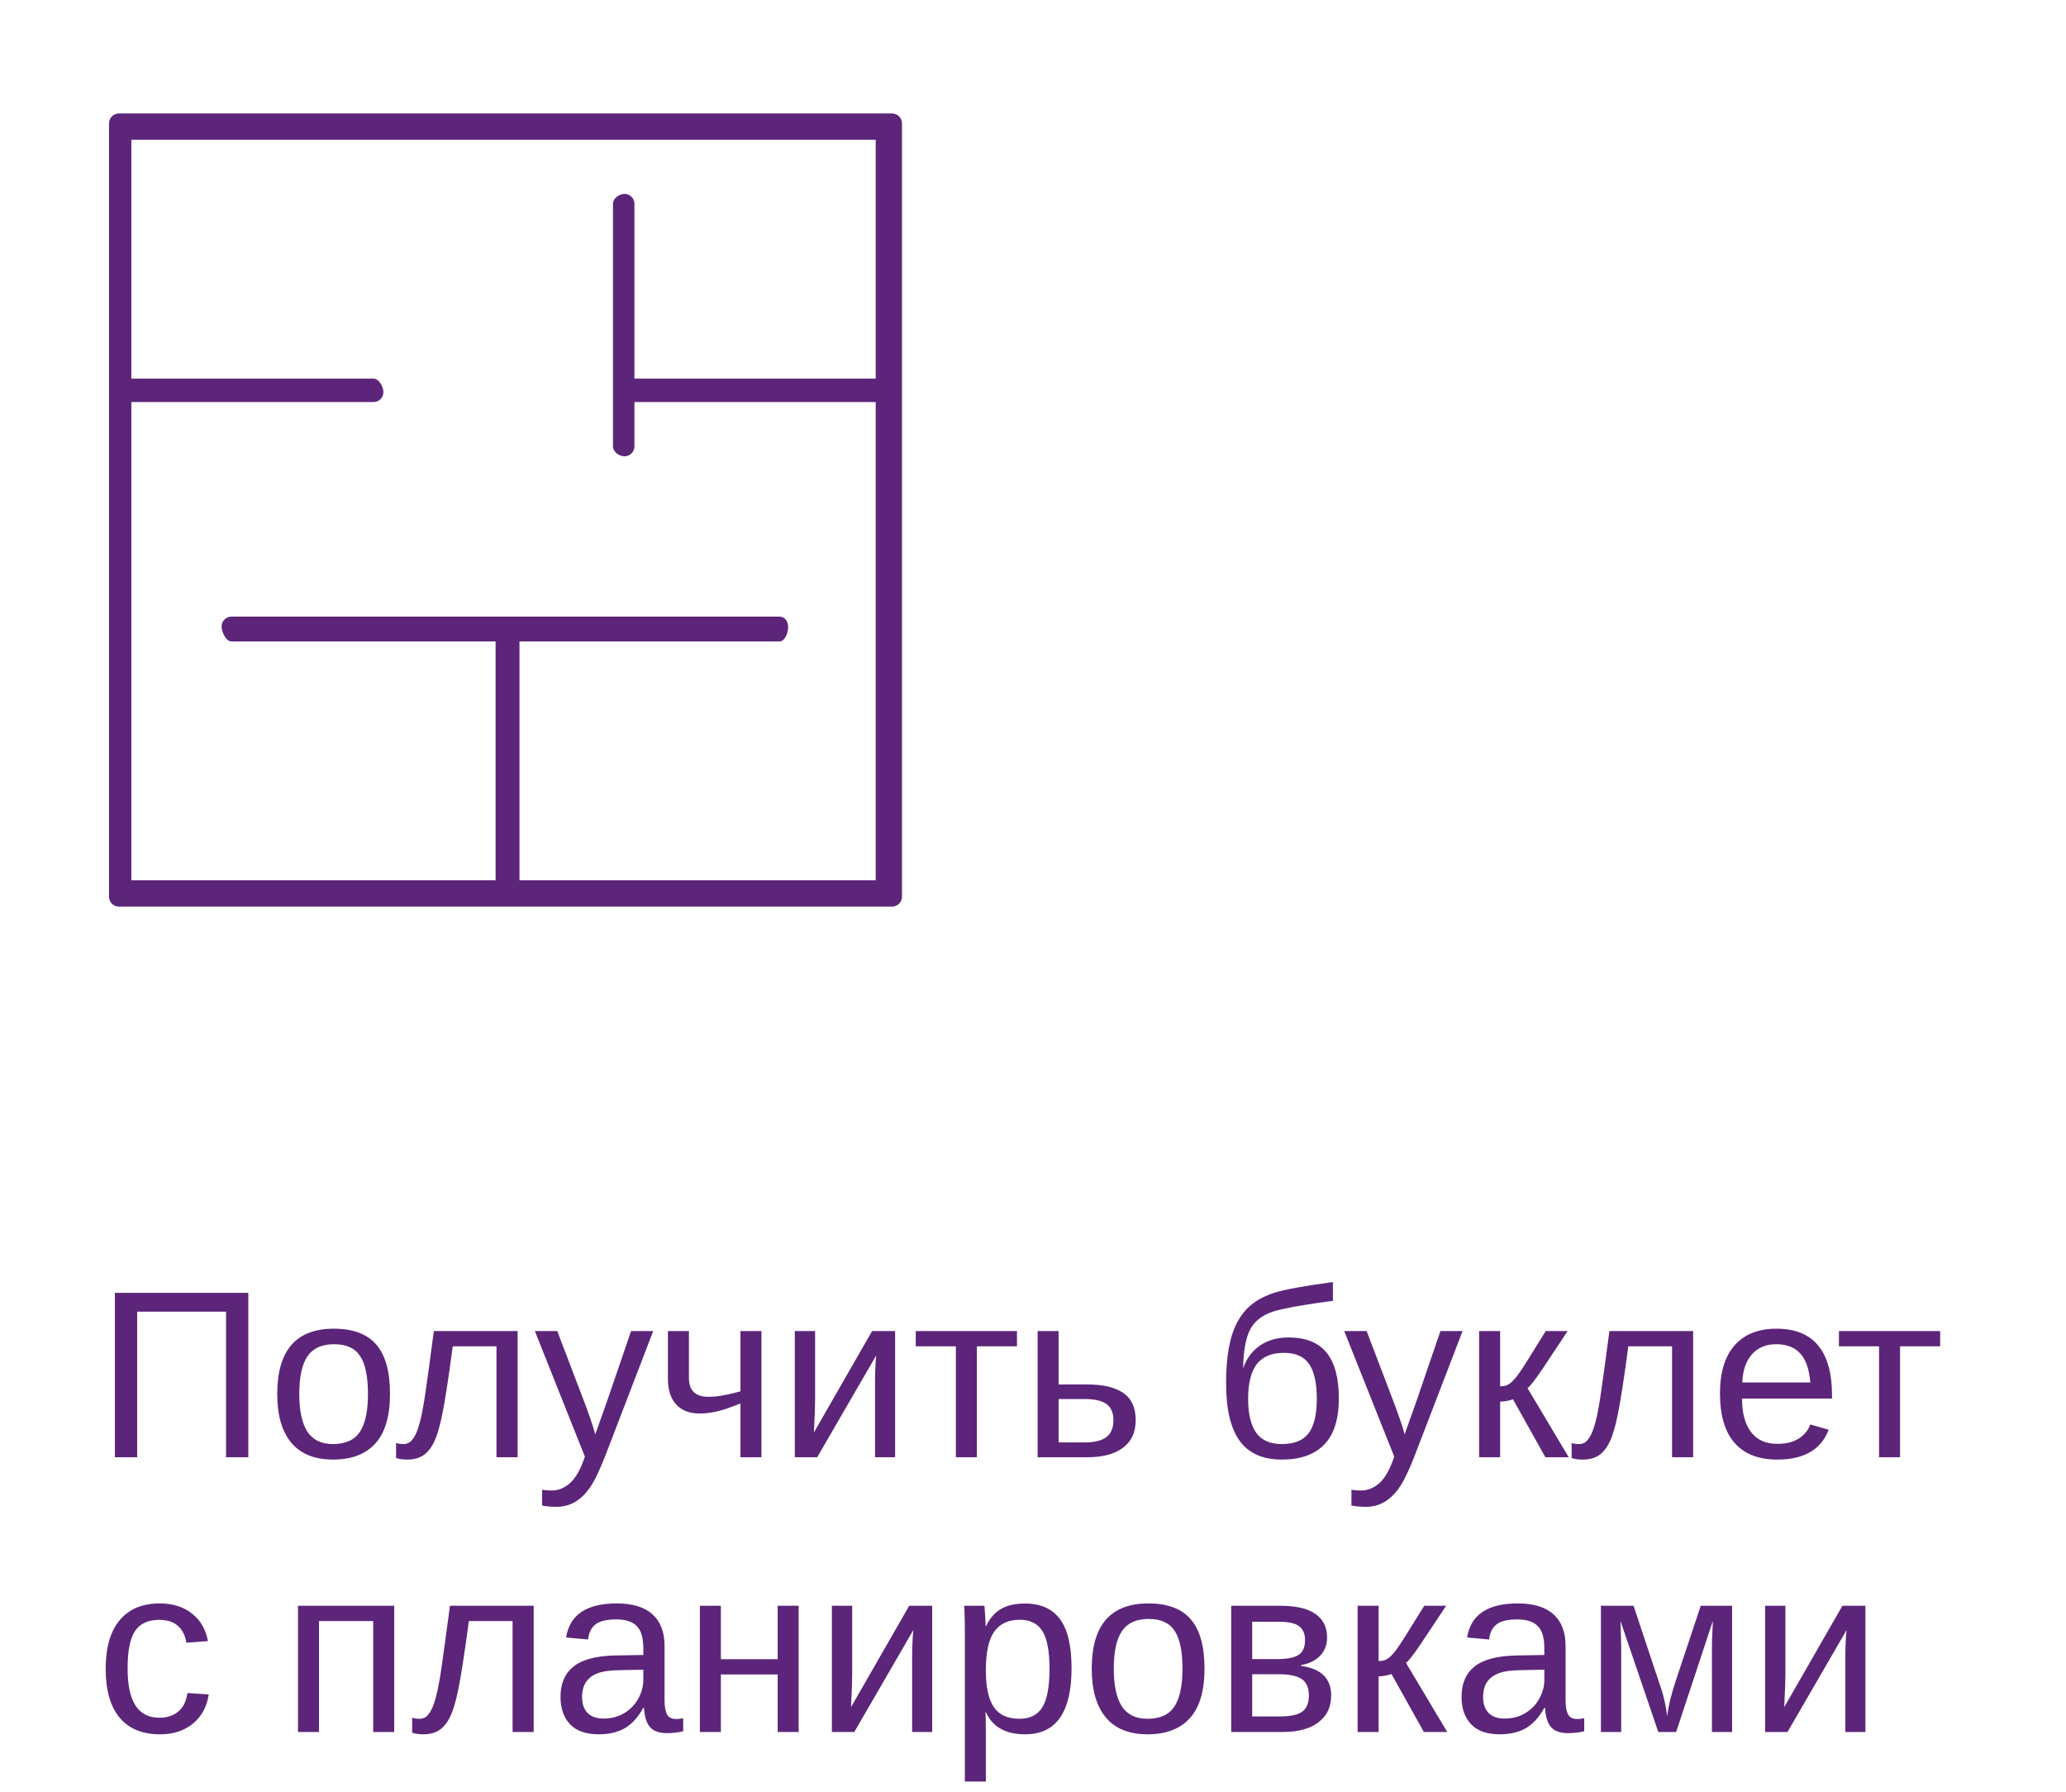 <?xml version="1.0" encoding="UTF-8"?> <svg xmlns="http://www.w3.org/2000/svg" width="173" height="150" viewBox="0 0 173 150" fill="none"> <path d="M11.486 109.812V122H9.621V108.24H20.793V122H18.928V109.812H11.486ZM32.658 116.707C32.658 118.556 32.251 119.933 31.438 120.838C30.624 121.743 29.442 122.195 27.893 122.195C26.35 122.195 25.184 121.727 24.396 120.789C23.609 119.845 23.215 118.484 23.215 116.707C23.215 114.884 23.609 113.517 24.396 112.605C25.191 111.694 26.376 111.238 27.951 111.238C29.566 111.238 30.754 111.684 31.516 112.576C32.277 113.462 32.658 114.839 32.658 116.707ZM30.812 116.707C30.812 115.249 30.594 114.191 30.158 113.533C29.729 112.869 29.003 112.537 27.98 112.537C26.952 112.537 26.206 112.876 25.744 113.553C25.288 114.223 25.061 115.275 25.061 116.707C25.061 118.1 25.285 119.148 25.734 119.852C26.19 120.548 26.903 120.896 27.873 120.896C28.928 120.896 29.68 120.558 30.129 119.881C30.585 119.204 30.812 118.146 30.812 116.707ZM36.35 120.711C36.109 121.219 35.809 121.593 35.451 121.834C35.1 122.075 34.644 122.195 34.084 122.195C33.921 122.195 33.762 122.186 33.605 122.166C33.456 122.146 33.309 122.114 33.166 122.068V120.809C33.335 120.867 33.557 120.896 33.83 120.896C33.954 120.896 34.094 120.857 34.25 120.779C34.413 120.695 34.585 120.486 34.768 120.154C34.95 119.816 35.126 119.266 35.295 118.504C35.347 118.263 35.399 117.986 35.451 117.674C35.51 117.361 35.575 116.951 35.647 116.443C35.718 115.936 35.809 115.281 35.92 114.48C36.031 113.673 36.167 112.658 36.33 111.434H43.342V122H41.574V112.713H37.912C37.723 114.132 37.554 115.32 37.404 116.277C37.255 117.234 37.128 117.96 37.023 118.455C36.822 119.451 36.597 120.203 36.35 120.711ZM46.603 126.15C46.135 126.15 45.731 126.115 45.393 126.043V124.725C45.64 124.764 45.913 124.783 46.213 124.783C46.76 124.783 47.264 124.578 47.727 124.168C48.195 123.764 48.612 123.025 48.977 121.951L44.787 111.434H46.662L48.889 117.273C49.051 117.69 49.224 118.162 49.406 118.689C49.595 119.217 49.742 119.682 49.846 120.086C50.008 119.624 50.171 119.165 50.334 118.709C50.503 118.253 50.666 117.798 50.822 117.342L52.844 111.434H54.699L50.637 122C50.415 122.56 50.204 123.048 50.002 123.465C49.8 123.888 49.605 124.236 49.416 124.51C49.038 125.063 48.618 125.473 48.156 125.74C47.7 126.014 47.183 126.15 46.603 126.15ZM63.762 111.434V122H62.004V117.498L61.242 117.791C60.285 118.156 59.4 118.338 58.586 118.338C57.746 118.338 57.092 118.087 56.623 117.586C56.161 117.078 55.93 116.365 55.93 115.447V111.434H57.688V115.359C57.688 116.414 58.228 116.941 59.309 116.941C59.55 116.941 59.807 116.925 60.08 116.893C60.36 116.854 60.66 116.801 60.978 116.736C61.304 116.665 61.646 116.58 62.004 116.482V111.434H63.762ZM73.371 113.475L68.43 122H66.555V111.434H68.254V117.215C68.254 117.488 68.247 117.778 68.234 118.084C68.221 118.39 68.208 118.699 68.195 119.012C68.182 119.318 68.169 119.62 68.156 119.92L73.029 111.434H74.953V122H73.273V115.555C73.273 115.398 73.277 115.184 73.283 114.91C73.296 114.63 73.309 114.354 73.322 114.08C73.342 113.807 73.358 113.605 73.371 113.475ZM81.799 112.713V122H80.041V112.713H76.682V111.434H85.158V112.713H81.799ZM91.047 115.906C92.382 115.906 93.391 116.147 94.074 116.629C94.758 117.104 95.1 117.859 95.1 118.895C95.1 119.897 94.748 120.665 94.045 121.199C93.342 121.733 92.346 122 91.057 122H86.887V111.434H88.644V115.906H91.047ZM88.644 120.76H90.793C91.639 120.76 92.258 120.61 92.648 120.311C93.039 120.011 93.234 119.539 93.234 118.895C93.234 118.283 93.046 117.837 92.668 117.557C92.29 117.27 91.669 117.127 90.803 117.127H88.644V120.76ZM107.893 111.971C109.338 111.971 110.402 112.397 111.086 113.25C111.77 114.096 112.111 115.372 112.111 117.078C112.111 118.803 111.704 120.089 110.891 120.936C110.077 121.775 108.895 122.195 107.346 122.195C105.744 122.195 104.562 121.671 103.801 120.623C103.046 119.575 102.668 117.964 102.668 115.789C102.668 114.682 102.743 113.712 102.893 112.879C103.042 112.039 103.277 111.316 103.596 110.711C103.915 110.105 104.325 109.601 104.826 109.197C105.334 108.794 105.972 108.468 106.74 108.221C107.124 108.097 107.72 107.96 108.527 107.811C109.341 107.661 110.37 107.501 111.613 107.332V108.904C110.708 109.021 109.908 109.139 109.211 109.256C108.514 109.367 107.925 109.477 107.443 109.588C106.962 109.692 106.587 109.799 106.32 109.91C105.513 110.229 104.947 110.737 104.621 111.434C104.296 112.13 104.12 113.172 104.094 114.559C104.374 113.745 104.842 113.11 105.5 112.654C106.158 112.199 106.955 111.971 107.893 111.971ZM110.266 117.098C110.266 115.783 110.051 114.816 109.621 114.197C109.191 113.572 108.492 113.26 107.521 113.26C106.486 113.26 105.725 113.576 105.236 114.207C104.755 114.839 104.514 115.802 104.514 117.098C104.514 118.361 104.738 119.311 105.188 119.949C105.643 120.581 106.356 120.896 107.326 120.896C108.374 120.896 109.126 120.594 109.582 119.988C110.038 119.376 110.266 118.413 110.266 117.098ZM114.377 126.15C113.908 126.15 113.505 126.115 113.166 126.043V124.725C113.413 124.764 113.687 124.783 113.986 124.783C114.533 124.783 115.038 124.578 115.5 124.168C115.969 123.764 116.385 123.025 116.75 121.951L112.561 111.434H114.436L116.662 117.273C116.825 117.69 116.997 118.162 117.18 118.689C117.368 119.217 117.515 119.682 117.619 120.086C117.782 119.624 117.945 119.165 118.107 118.709C118.277 118.253 118.439 117.798 118.596 117.342L120.617 111.434H122.473L118.41 122C118.189 122.56 117.977 123.048 117.775 123.465C117.574 123.888 117.378 124.236 117.189 124.51C116.812 125.063 116.392 125.473 115.93 125.74C115.474 126.014 114.956 126.15 114.377 126.15ZM125.617 117.342V122H123.859V111.434H125.617V116.062C125.812 116.062 125.988 116.036 126.145 115.984C126.301 115.926 126.464 115.815 126.633 115.652C126.717 115.568 126.809 115.47 126.906 115.359C127.004 115.242 127.105 115.109 127.209 114.959C127.32 114.809 127.561 114.441 127.932 113.855C128.303 113.263 128.804 112.456 129.436 111.434H131.271L129.162 114.607C128.563 115.493 128.146 116.03 127.912 116.219L131.359 122H129.406L126.691 117.146C126.568 117.199 126.398 117.244 126.184 117.283C125.975 117.322 125.786 117.342 125.617 117.342ZM134.787 120.711C134.546 121.219 134.247 121.593 133.889 121.834C133.537 122.075 133.081 122.195 132.521 122.195C132.359 122.195 132.199 122.186 132.043 122.166C131.893 122.146 131.747 122.114 131.604 122.068V120.809C131.773 120.867 131.994 120.896 132.268 120.896C132.391 120.896 132.531 120.857 132.688 120.779C132.85 120.695 133.023 120.486 133.205 120.154C133.387 119.816 133.563 119.266 133.732 118.504C133.785 118.263 133.837 117.986 133.889 117.674C133.947 117.361 134.012 116.951 134.084 116.443C134.156 115.936 134.247 115.281 134.357 114.48C134.468 113.673 134.605 112.658 134.768 111.434H141.779V122H140.012V112.713H136.35C136.161 114.132 135.992 115.32 135.842 116.277C135.692 117.234 135.565 117.96 135.461 118.455C135.259 119.451 135.035 120.203 134.787 120.711ZM145.871 117.088C145.871 118.299 146.122 119.233 146.623 119.891C147.124 120.548 147.857 120.877 148.82 120.877C149.582 120.877 150.191 120.724 150.646 120.418C151.109 120.112 151.421 119.725 151.584 119.256L153.127 119.695C152.495 121.362 151.06 122.195 148.82 122.195C147.258 122.195 146.066 121.73 145.246 120.799C144.432 119.868 144.025 118.484 144.025 116.648C144.025 114.904 144.432 113.566 145.246 112.635C146.066 111.704 147.235 111.238 148.752 111.238C150.308 111.238 151.473 111.707 152.248 112.645C153.023 113.582 153.41 114.985 153.41 116.854V117.088H145.871ZM151.594 115.74C151.496 114.627 151.213 113.816 150.744 113.309C150.275 112.794 149.602 112.537 148.723 112.537C147.87 112.537 147.193 112.824 146.691 113.396C146.197 113.963 145.93 114.744 145.891 115.74H151.594ZM159.104 112.713V122H157.346V112.713H153.986V111.434H162.463V112.713H159.104ZM13.4 145.195C11.922 145.195 10.793 144.73 10.012 143.799C9.237 142.861 8.85 141.497 8.85 139.707C8.85 137.93 9.24 136.576 10.021 135.645C10.803 134.707 11.922 134.238 13.381 134.238C14.462 134.238 15.357 134.518 16.066 135.078C16.783 135.638 17.232 136.41 17.414 137.393L15.607 137.529C15.516 136.943 15.285 136.478 14.914 136.133C14.543 135.788 14.016 135.615 13.332 135.615C12.401 135.615 11.727 135.924 11.31 136.543C10.894 137.161 10.685 138.203 10.685 139.668C10.685 141.074 10.907 142.116 11.35 142.793C11.792 143.47 12.46 143.809 13.352 143.809C13.977 143.809 14.497 143.639 14.914 143.301C15.337 142.962 15.598 142.441 15.695 141.738L17.473 141.855C17.381 142.533 17.154 143.122 16.789 143.623C16.431 144.124 15.962 144.512 15.383 144.785C14.81 145.059 14.149 145.195 13.4 145.195ZM26.711 135.713V145H24.953V134.434H33.01V145H31.252V135.713H26.711ZM37.697 143.711C37.456 144.219 37.157 144.593 36.799 144.834C36.447 145.075 35.992 145.195 35.432 145.195C35.269 145.195 35.109 145.186 34.953 145.166C34.803 145.146 34.657 145.114 34.514 145.068V143.809C34.683 143.867 34.904 143.896 35.178 143.896C35.301 143.896 35.441 143.857 35.598 143.779C35.76 143.695 35.933 143.486 36.115 143.154C36.297 142.816 36.473 142.266 36.643 141.504C36.695 141.263 36.747 140.986 36.799 140.674C36.857 140.361 36.922 139.951 36.994 139.443C37.066 138.936 37.157 138.281 37.268 137.48C37.378 136.673 37.515 135.658 37.678 134.434H44.69V145H42.922V135.713H39.26C39.071 137.132 38.902 138.32 38.752 139.277C38.602 140.234 38.475 140.96 38.371 141.455C38.169 142.451 37.945 143.203 37.697 143.711ZM50.129 145.195C49.068 145.195 48.27 144.915 47.736 144.355C47.203 143.796 46.935 143.027 46.935 142.051C46.935 140.957 47.294 140.117 48.01 139.531C48.732 138.945 49.895 138.633 51.496 138.594L53.869 138.555V137.979C53.869 137.119 53.687 136.504 53.322 136.133C52.958 135.762 52.385 135.576 51.603 135.576C50.816 135.576 50.243 135.71 49.885 135.977C49.527 136.243 49.312 136.67 49.24 137.256L47.404 137.09C47.704 135.189 49.117 134.238 51.643 134.238C52.971 134.238 53.97 134.544 54.641 135.156C55.311 135.762 55.647 136.641 55.647 137.793V142.344C55.647 142.865 55.715 143.258 55.852 143.525C55.988 143.786 56.249 143.916 56.633 143.916C56.815 143.916 57.007 143.893 57.209 143.848V144.941C56.988 144.993 56.763 145.033 56.535 145.059C56.307 145.085 56.079 145.098 55.852 145.098C55.2 145.098 54.725 144.928 54.426 144.59C54.133 144.245 53.967 143.708 53.928 142.979H53.869C53.42 143.786 52.896 144.359 52.297 144.697C51.704 145.029 50.982 145.195 50.129 145.195ZM53.869 139.785L51.945 139.824C51.125 139.831 50.5 139.915 50.07 140.078C49.641 140.234 49.312 140.475 49.084 140.801C48.856 141.126 48.742 141.553 48.742 142.08C48.742 142.653 48.895 143.096 49.201 143.408C49.514 143.721 49.956 143.877 50.529 143.877C51.18 143.877 51.753 143.73 52.248 143.438C52.749 143.145 53.143 142.744 53.43 142.236C53.723 141.722 53.869 141.195 53.869 140.654V139.785ZM60.363 140.186V145H58.605V134.434H60.363V138.906H65.119V134.434H66.877V145H65.119V140.186H60.363ZM76.477 136.475L71.535 145H69.66V134.434H71.359V140.215C71.359 140.488 71.353 140.778 71.34 141.084C71.327 141.39 71.314 141.699 71.301 142.012C71.288 142.318 71.275 142.62 71.262 142.92L76.135 134.434H78.059V145H76.379V138.555C76.379 138.398 76.382 138.184 76.389 137.91C76.402 137.63 76.415 137.354 76.428 137.08C76.447 136.807 76.463 136.605 76.477 136.475ZM89.728 139.668C89.728 141.51 89.403 142.894 88.752 143.818C88.107 144.736 87.137 145.195 85.842 145.195C84.214 145.195 83.12 144.583 82.561 143.359H82.512C82.538 143.405 82.551 143.958 82.551 145.02V149.15H80.793V136.592C80.793 136.051 80.787 135.602 80.773 135.244C80.767 134.88 80.754 134.609 80.734 134.434H82.434C82.44 134.46 82.45 134.587 82.463 134.814C82.482 135.042 82.499 135.29 82.512 135.557C82.525 135.817 82.531 136.009 82.531 136.133H82.57C82.883 135.482 83.296 135.007 83.811 134.707C84.325 134.401 85.002 134.248 85.842 134.248C87.144 134.248 88.117 134.684 88.762 135.557C89.406 136.429 89.728 137.799 89.728 139.668ZM87.883 139.707C87.883 138.236 87.684 137.184 87.287 136.553C86.89 135.921 86.258 135.605 85.393 135.605C84.429 135.605 83.713 135.941 83.244 136.611C82.782 137.275 82.551 138.353 82.551 139.844C82.551 141.23 82.772 142.253 83.215 142.91C83.658 143.568 84.377 143.896 85.373 143.896C86.245 143.896 86.88 143.577 87.277 142.939C87.681 142.295 87.883 141.217 87.883 139.707ZM100.861 139.707C100.861 141.556 100.454 142.933 99.641 143.838C98.827 144.743 97.645 145.195 96.096 145.195C94.553 145.195 93.387 144.727 92.6 143.789C91.812 142.845 91.418 141.484 91.418 139.707C91.418 137.884 91.812 136.517 92.6 135.605C93.394 134.694 94.579 134.238 96.154 134.238C97.769 134.238 98.957 134.684 99.719 135.576C100.48 136.462 100.861 137.839 100.861 139.707ZM99.016 139.707C99.016 138.249 98.797 137.191 98.361 136.533C97.932 135.869 97.206 135.537 96.184 135.537C95.155 135.537 94.409 135.876 93.947 136.553C93.492 137.223 93.264 138.275 93.264 139.707C93.264 141.1 93.488 142.148 93.938 142.852C94.393 143.548 95.106 143.896 96.076 143.896C97.131 143.896 97.883 143.558 98.332 142.881C98.788 142.204 99.016 141.146 99.016 139.707ZM107.219 134.434C108.521 134.434 109.497 134.661 110.148 135.117C110.799 135.573 111.125 136.227 111.125 137.08C111.125 137.686 110.939 138.19 110.568 138.594C110.197 138.997 109.657 139.268 108.947 139.404V139.473C110.627 139.694 111.467 140.521 111.467 141.953C111.467 142.91 111.109 143.659 110.393 144.199C109.683 144.733 108.7 145 107.443 145H103.098V134.434H107.219ZM104.855 138.896H106.965C107.798 138.896 108.391 138.779 108.742 138.545C109.1 138.311 109.279 137.9 109.279 137.314C109.279 136.781 109.113 136.39 108.781 136.143C108.449 135.895 107.889 135.771 107.102 135.771H104.855V138.896ZM104.855 143.701H107.16C108.059 143.701 108.69 143.564 109.055 143.291C109.419 143.011 109.602 142.568 109.602 141.963C109.602 141.305 109.406 140.843 109.016 140.576C108.632 140.303 107.974 140.166 107.043 140.166H104.855V143.701ZM115.441 140.342V145H113.684V134.434H115.441V139.062C115.637 139.062 115.812 139.036 115.969 138.984C116.125 138.926 116.288 138.815 116.457 138.652C116.542 138.568 116.633 138.47 116.73 138.359C116.828 138.242 116.929 138.109 117.033 137.959C117.144 137.809 117.385 137.441 117.756 136.855C118.127 136.263 118.628 135.456 119.26 134.434H121.096L118.986 137.607C118.387 138.493 117.971 139.03 117.736 139.219L121.184 145H119.23L116.516 140.146C116.392 140.199 116.223 140.244 116.008 140.283C115.799 140.322 115.611 140.342 115.441 140.342ZM125.578 145.195C124.517 145.195 123.719 144.915 123.186 144.355C122.652 143.796 122.385 143.027 122.385 142.051C122.385 140.957 122.743 140.117 123.459 139.531C124.182 138.945 125.344 138.633 126.945 138.594L129.318 138.555V137.979C129.318 137.119 129.136 136.504 128.771 136.133C128.407 135.762 127.834 135.576 127.053 135.576C126.265 135.576 125.692 135.71 125.334 135.977C124.976 136.243 124.761 136.67 124.689 137.256L122.854 137.09C123.153 135.189 124.566 134.238 127.092 134.238C128.42 134.238 129.419 134.544 130.09 135.156C130.76 135.762 131.096 136.641 131.096 137.793V142.344C131.096 142.865 131.164 143.258 131.301 143.525C131.438 143.786 131.698 143.916 132.082 143.916C132.264 143.916 132.456 143.893 132.658 143.848V144.941C132.437 144.993 132.212 145.033 131.984 145.059C131.757 145.085 131.529 145.098 131.301 145.098C130.65 145.098 130.174 144.928 129.875 144.59C129.582 144.245 129.416 143.708 129.377 142.979H129.318C128.869 143.786 128.345 144.359 127.746 144.697C127.154 145.029 126.431 145.195 125.578 145.195ZM129.318 139.785L127.395 139.824C126.574 139.831 125.949 139.915 125.52 140.078C125.09 140.234 124.761 140.475 124.533 140.801C124.305 141.126 124.191 141.553 124.191 142.08C124.191 142.653 124.344 143.096 124.65 143.408C124.963 143.721 125.406 143.877 125.979 143.877C126.63 143.877 127.202 143.73 127.697 143.438C128.199 143.145 128.592 142.744 128.879 142.236C129.172 141.722 129.318 141.195 129.318 140.654V139.785ZM135.754 137.93V145H134.055V134.434H136.789L138.938 140.889C139.107 141.351 139.247 141.816 139.357 142.285C139.468 142.754 139.549 143.219 139.602 143.682C139.673 143.161 139.768 142.669 139.885 142.207C140.002 141.738 140.129 141.299 140.266 140.889L142.414 134.434H145.041V145H143.352V137.93C143.352 137.559 143.361 137.188 143.381 136.816C143.4 136.439 143.417 136.064 143.43 135.693L140.354 145H138.859L135.695 135.713C135.715 136.221 135.728 136.66 135.734 137.031C135.747 137.402 135.754 137.702 135.754 137.93ZM154.621 136.475L149.68 145H147.805V134.434H149.504V140.215C149.504 140.488 149.497 140.778 149.484 141.084C149.471 141.39 149.458 141.699 149.445 142.012C149.432 142.318 149.419 142.62 149.406 142.92L154.279 134.434H156.203V145H154.523V138.555C154.523 138.398 154.527 138.184 154.533 137.91C154.546 137.63 154.559 137.354 154.572 137.08C154.592 136.807 154.608 136.605 154.621 136.475Z" fill="#5C2579"></path> <path d="M74.699 9.5H9.959C9.5 9.5 9.129 9.872 9.129 10.33V75.07C9.129 75.528 9.5 75.9 9.959 75.9H74.699C75.158 75.9 75.529 75.528 75.529 75.07V10.33C75.529 9.872 75.158 9.5 74.699 9.5ZM43.499 73.7V53.7H65.274C65.733 53.7 65.999 52.958 65.999 52.5C65.999 52.042 65.733 51.621 65.274 51.621H19.384C18.925 51.621 18.554 51.992 18.554 52.451C18.554 52.909 18.925 53.7 19.384 53.7H41.499V73.7H10.999V33.661H31.276C31.734 33.661 32.105 33.289 32.105 32.831C32.105 32.373 31.734 31.7 31.276 31.7H10.999V11.7H73.329V31.7H53.126V17.065C53.126 16.607 52.755 16.235 52.296 16.235C51.837 16.235 51.329 16.607 51.329 17.065V27.218V32.294V34.832V37.371C51.329 37.829 51.837 38.201 52.296 38.201C52.755 38.201 53.126 37.829 53.126 37.371V33.661H73.329V73.7H43.499Z" fill="#5C2579"></path> </svg> 